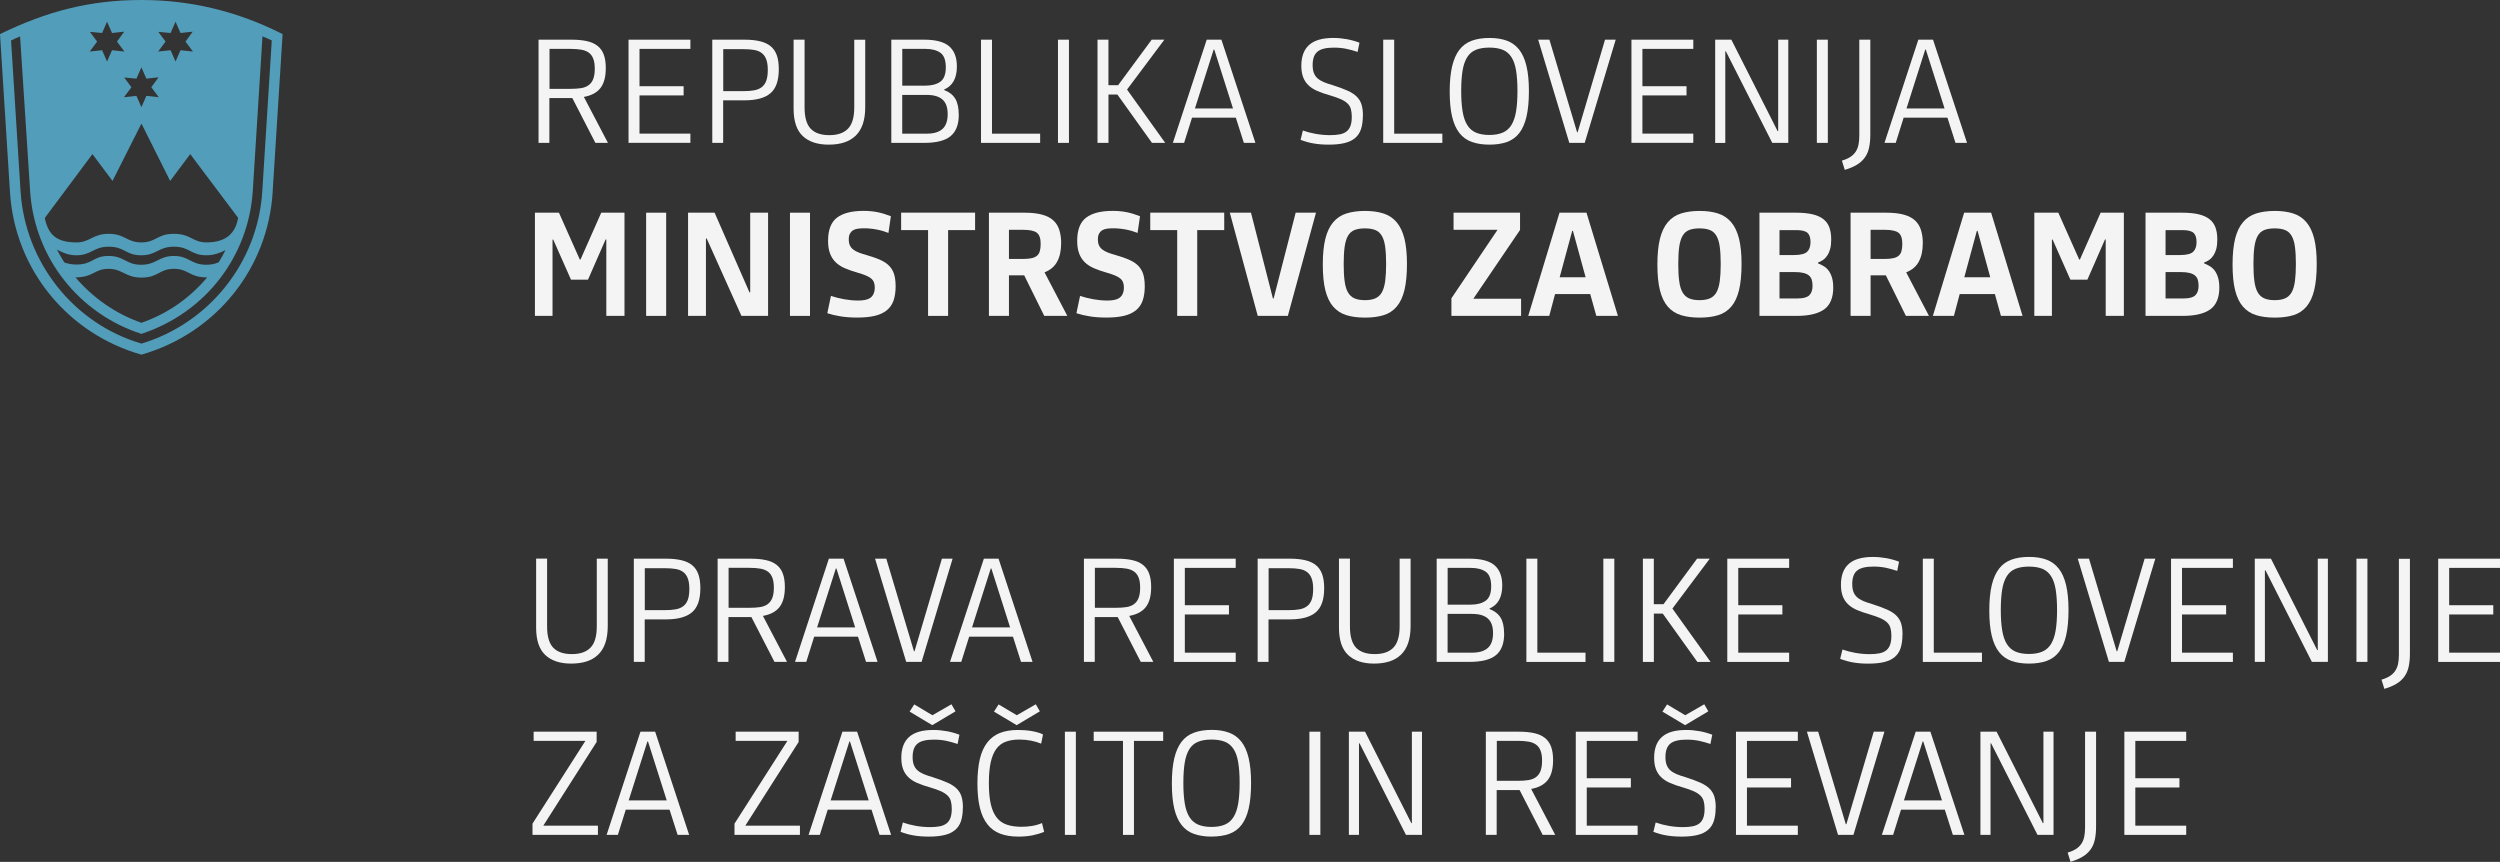 <?xml version="1.0" encoding="UTF-8"?> <svg xmlns="http://www.w3.org/2000/svg" id="Layer_2" viewBox="0 0 524.23 180.72"><rect x="0" y="0" width="524.23" height="180.72" fill="#333333" stroke="none"/><g id="Layer_1-2"><path d="M57.18,40.26c-1,15.96-11.75,29.56-27.52,34.11C14.45,70.06,3.12,56.75,2.09,40.26L0,7.15C9.66,2.46,18.66,0,29.65,0c9.95,0,19.8,2.18,29.61,7.15l-2.09,33.11ZM55.04,7.63l-2.03,32.35c-.85,13.5-9.62,25.48-23.35,30.03-12.93-4.17-22.45-15.78-23.35-30.03L4.21,7.63c-.52.23-1.33.56-1.89.85l1.99,31.64c.95,14.87,11.13,27.76,25.35,31.93,13.93-4.17,24.39-16.77,25.34-31.93l1.99-31.64c-.62-.29-1.23-.57-1.94-.85M23.59,37.94l-4.21-5.63-9.99,13.4c.71,3.46,2.41,5.12,6.63,5.12,2.89,0,3.36-1.8,6.77-1.8s3.79,1.8,6.87,1.8,3.27-1.8,6.82-1.8,3.88,1.8,6.82,1.8c4.17,0,6.11-1.99,6.63-5.16l-10.04-13.36-4.21,5.63-6.02-12.03-6.07,12.03ZM43.3,55.52c.95,0,1.8-.19,2.56-.52.56-.9.94-1.61,1.42-2.56-1.18.62-2.46,1.09-3.98,1.09-3.32,0-3.5-1.8-6.82-1.8s-3.6,1.8-6.87,1.8-3.41-1.8-6.82-1.8c-3.22,0-3.6,1.8-6.82,1.8-1.8,0-2.94-.66-4.03-1.18.47.94,1,1.8,1.56,2.7.81.28,1.66.42,2.51.42,3.5,0,3.46-1.8,6.77-1.8s3.6,1.85,6.82,1.85,3.69-1.85,6.87-1.85,3.55,1.85,6.82,1.85M36.48,56.37c-3.13,0-3.22,1.84-6.82,1.84-3.37,0-3.98-1.84-6.87-1.84-3.03,0-3.08,1.75-6.96,1.8,3.6,4.21,8.29,7.58,13.83,9.52,5.3-1.85,9.99-5.02,13.78-9.52-3.79,0-3.89-1.8-6.96-1.8M21.41,6.92l-2.56-.24,1.52,2.04-1.56,2.09,2.6-.28,1.04,2.37,1.04-2.37,2.6.28-1.56-2.09,1.52-2.08-2.56.28-1.04-2.37-1.04,2.37ZM28.61,16.49l-2.56-.24,1.51,2.04-1.56,2.09,2.61-.28,1.04,2.37,1.04-2.37,2.6.28-1.56-2.09,1.52-2.08-2.56.28-1.04-2.37-1.04,2.37ZM35.76,6.92l-2.56-.24,1.52,2.04-1.56,2.09,2.61-.28,1.04,2.37,1.04-2.37,2.61.28-1.56-2.09,1.51-2.08-2.56.28-1.04-2.37-1.04,2.37Z" fill="#529dba"></path><path d="M115.23,29.96h-2.3V8.32h6.92c1.23,0,2.3.1,3.2.3.91.2,1.66.54,2.25,1,.59.46,1.03,1.08,1.31,1.84.28.77.42,1.7.42,2.81,0,1.83-.37,3.23-1.12,4.19-.75.96-1.9,1.58-3.48,1.86l5.05,9.64h-2.63l-4.84-9.4h-4.81v9.4ZM115.23,18.63h4.44c.83,0,1.55-.05,2.18-.15.62-.1,1.15-.3,1.57-.61.42-.3.75-.73.97-1.29.22-.56.33-1.28.33-2.17s-.11-1.57-.32-2.11c-.21-.54-.52-.96-.94-1.26-.41-.3-.94-.51-1.57-.62-.64-.11-1.38-.17-2.22-.17h-4.44v8.37Z" fill="#f4f4f5"></path><path d="M131.8,29.96V8.32h12.97v1.93h-10.67v7.83h9.25v1.93h-9.25v8.01h10.67v1.93h-12.97Z" fill="#f4f4f5"></path><path d="M151.66,29.96h-2.3V8.32h6.77c1.23,0,2.3.11,3.2.32.91.21,1.66.56,2.25,1.04.59.48,1.03,1.12,1.31,1.9.28.79.42,1.76.42,2.93,0,2.36-.58,4.04-1.74,5.03-1.16,1-2.98,1.5-5.46,1.5h-4.47v8.92ZM151.66,19.11h4.29c.83,0,1.55-.05,2.18-.17.62-.11,1.15-.32,1.57-.64.42-.31.75-.76.97-1.34.22-.58.33-1.34.33-2.29s-.11-1.65-.32-2.21c-.21-.57-.52-1.01-.94-1.33s-.94-.54-1.57-.65-1.38-.17-2.22-.17h-4.29v8.8Z" fill="#f4f4f5"></path><path d="M181.43,22.44c0,1.39-.17,2.58-.51,3.58-.34,1-.85,1.81-1.51,2.45-.67.64-1.47,1.1-2.42,1.41s-2.03.45-3.23.45c-2.34,0-4.15-.6-5.43-1.8-1.28-1.2-1.92-3.12-1.92-5.76v-14.45h2.3v14.21c0,2.08.43,3.56,1.28,4.46.86.9,2.16,1.35,3.91,1.35s3.04-.45,3.92-1.36c.88-.91,1.31-2.39,1.31-4.44v-14.21h2.3v14.12Z" fill="#f4f4f5"></path><path d="M201.05,24.06c0,2.04-.57,3.53-1.71,4.48-1.14.95-2.99,1.42-5.55,1.42h-6.89V8.32h6.89c2.44,0,4.19.47,5.26,1.4,1.07.94,1.6,2.34,1.6,4.21,0,2.47-.89,4.08-2.66,4.83v.12c1.05.4,1.82,1,2.31,1.8s.74,1.92.74,3.38ZM198.33,14.12c0-1.49-.38-2.51-1.13-3.05-.76-.54-1.81-.82-3.16-.82h-4.84v7.71h4.84c1.33,0,2.38-.28,3.14-.83.77-.55,1.15-1.56,1.15-3.01ZM198.72,23.93c0-1.4-.36-2.42-1.09-3.06-.73-.65-1.83-.97-3.33-.97h-5.11v8.13h5.11c1.49,0,2.6-.33,3.33-.99.73-.66,1.09-1.69,1.09-3.11Z" fill="#f4f4f5"></path><path d="M205.71,29.96V8.32h2.3v19.71h10.1v1.93h-12.39Z" fill="#f4f4f5"></path><path d="M221.85,29.96V8.32h2.3v21.64h-2.3Z" fill="#f4f4f5"></path><path d="M230.13,8.32h2.3v9.55h2.03l7.04-9.55h2.66l-7.83,10.46,8.01,11.18h-2.78l-7.25-10.13h-1.87v10.13h-2.3V8.32Z" fill="#f4f4f5"></path><path d="M259.15,24.67h-9.19l-1.66,5.29h-2.36l7.1-21.64h3.08l7.13,21.64h-2.42l-1.69-5.29ZM250.57,22.74h7.98l-3.93-12.36h-.12l-3.93,12.36Z" fill="#f4f4f5"></path><path d="M285.78,24.25c0,1.09-.13,2.02-.38,2.8s-.67,1.41-1.24,1.89c-.57.48-1.31.84-2.22,1.06-.91.22-2.01.33-3.3.33-1.15,0-2.2-.08-3.14-.24-.95-.16-1.87-.41-2.78-.76l.48-1.96c.85.3,1.76.54,2.74.71.98.17,1.97.26,2.98.26.79,0,1.46-.06,2.03-.17.56-.11,1.03-.31,1.41-.6.37-.29.65-.69.83-1.19.18-.5.27-1.14.27-1.91,0-.62-.07-1.16-.2-1.62-.13-.45-.37-.85-.73-1.18-.35-.33-.83-.63-1.42-.89-.59-.26-1.35-.52-2.25-.79-1.01-.28-1.89-.59-2.65-.92-.76-.33-1.38-.74-1.87-1.22-.49-.48-.86-1.05-1.1-1.71-.24-.66-.36-1.44-.36-2.34,0-1.93.54-3.39,1.63-4.37,1.09-.98,2.78-1.47,5.08-1.47.95,0,1.89.09,2.83.26s1.82.42,2.65.74l-.39,1.93c-.83-.28-1.63-.5-2.42-.66-.79-.16-1.64-.24-2.57-.24-1.61,0-2.76.28-3.43.85-.68.56-1.01,1.5-1.01,2.81,0,.67.09,1.22.26,1.66.17.44.43.82.77,1.12s.78.56,1.3.79c.52.22,1.14.43,1.84.63,1.27.4,2.32.79,3.14,1.16.83.37,1.48.8,1.95,1.27.47.47.81,1.03,1,1.66.19.63.29,1.41.29,2.31Z" fill="#f4f4f5"></path><path d="M290.05,29.96V8.32h2.3v19.71h10.1v1.93h-12.39Z" fill="#f4f4f5"></path><path d="M312.33,30.33c-1.41,0-2.64-.19-3.69-.56-1.05-.37-1.92-.99-2.6-1.86-.69-.87-1.2-2.01-1.54-3.43-.34-1.42-.51-3.18-.51-5.27s.17-3.86.51-5.31c.34-1.44.86-2.6,1.54-3.48.68-.88,1.55-1.51,2.6-1.89,1.05-.38,2.28-.57,3.69-.57s2.6.19,3.64.57c1.04.38,1.9,1.01,2.58,1.87s1.2,2.02,1.54,3.45c.34,1.43.51,3.18.51,5.26s-.17,3.89-.5,5.32c-.33,1.43-.84,2.58-1.51,3.46-.68.88-1.54,1.5-2.58,1.88-1.05.37-2.28.56-3.69.56ZM312.3,28.3c1.13,0,2.07-.17,2.83-.5.76-.33,1.36-.87,1.81-1.6.45-.74.78-1.69.97-2.86s.29-2.59.29-4.26-.1-3.12-.29-4.28-.51-2.1-.97-2.81c-.45-.71-1.06-1.23-1.81-1.54-.76-.31-1.7-.47-2.83-.47s-2.07.16-2.83.47c-.76.31-1.36.83-1.81,1.54-.45.72-.78,1.65-.97,2.81-.19,1.16-.29,2.58-.29,4.28s.1,3.09.29,4.26c.19,1.17.51,2.12.97,2.86.45.74,1.06,1.27,1.81,1.6.76.33,1.7.5,2.83.5Z" fill="#f4f4f5"></path><path d="M322.54,8.32h2.36l5.8,19.41h.12l5.74-19.41h2.24l-6.5,21.64h-3.23l-6.53-21.64Z" fill="#f4f4f5"></path><path d="M342.1,29.96V8.32h12.97v1.93h-10.67v7.83h9.25v1.93h-9.25v8.01h10.67v1.93h-12.97Z" fill="#f4f4f5"></path><path d="M361.9,10.77h-.12v19.2h-2.12V8.32h3.39l9.7,19.17h.12V8.32h2.12v21.64h-3.36l-9.73-19.2Z" fill="#f4f4f5"></path><path d="M380.98,29.96V8.32h2.3v21.64h-2.3Z" fill="#f4f4f5"></path><path d="M392.19,8.32v19.92c0,1.03-.09,1.94-.26,2.72-.17.79-.46,1.47-.88,2.06-.41.58-.96,1.09-1.65,1.51-.69.42-1.54.79-2.57,1.09l-.6-1.94c.69-.2,1.26-.45,1.72-.74.46-.29.84-.65,1.13-1.07.29-.42.5-.92.62-1.48.12-.56.18-1.22.18-1.96V8.32h2.3Z" fill="#f4f4f5"></path><path d="M408.37,24.67h-9.19l-1.66,5.29h-2.36l7.1-21.64h3.08l7.13,21.64h-2.42l-1.69-5.29ZM399.78,22.74h7.98l-3.93-12.36h-.12l-3.93,12.36Z" fill="#f4f4f5"></path><path d="M117.2,44.59l4.38,9.83h.15l4.35-9.83h4.87v21.64h-3.81v-16.02h-.15l-3.69,8.43h-3.57l-3.72-8.4h-.15v15.99h-3.69v-21.64h5.02Z" fill="#f4f4f5"></path><path d="M135.49,66.24v-21.64h4.2v21.64h-4.2Z" fill="#f4f4f5"></path><path d="M148.18,50h-.15v16.23h-3.75v-21.64h5.56l7.32,16.72h.15v-16.72h3.75v21.64h-5.59l-7.29-16.23Z" fill="#f4f4f5"></path><path d="M165.65,66.24v-21.64h4.2v21.64h-4.2Z" fill="#f4f4f5"></path><path d="M187.81,59.96c0,1.21-.15,2.23-.44,3.06-.29.84-.77,1.52-1.42,2.05-.66.53-1.49.92-2.51,1.16-1.02.24-2.25.36-3.7.36-1.25,0-2.38-.08-3.4-.24-1.02-.16-1.97-.38-2.86-.67l.76-3.63c.83.28,1.75.51,2.78.7,1.03.18,2.01.27,2.96.27.5,0,.97-.04,1.39-.12.42-.08.79-.22,1.09-.42.3-.2.54-.48.71-.85.17-.36.26-.82.26-1.36,0-.42-.06-.79-.18-1.09-.12-.3-.32-.57-.6-.8-.28-.23-.66-.44-1.12-.63-.46-.19-1.05-.39-1.75-.59-.99-.28-1.86-.59-2.63-.92-.77-.33-1.41-.75-1.92-1.25-.51-.5-.91-1.11-1.18-1.83-.27-.72-.41-1.6-.41-2.65,0-2.3.62-3.92,1.87-4.87,1.25-.95,3.1-1.42,5.56-1.42,1.05,0,2.03.09,2.93.27.91.18,1.84.47,2.81.85l-.51,3.5c-.75-.3-1.56-.54-2.45-.71-.89-.17-1.78-.26-2.69-.26-.46,0-.89.03-1.27.08-.38.05-.72.16-1,.33-.28.17-.5.41-.67.71-.16.3-.24.7-.24,1.21s.08.93.24,1.27c.16.34.4.63.73.88.32.24.72.45,1.19.63s1.03.36,1.68.54c1.11.32,2.05.65,2.81,1,.77.34,1.38.76,1.84,1.24s.8,1.06,1.01,1.72c.21.66.32,1.49.32,2.47Z" fill="#f4f4f5"></path><path d="M198.81,48.25v17.99h-4.2v-17.99h-5.65v-3.66h15.51v3.66h-5.65Z" fill="#f4f4f5"></path><path d="M222.51,51.03c0,1.51-.27,2.78-.82,3.81-.54,1.03-1.43,1.78-2.66,2.27l4.78,9.13h-4.84l-4.2-8.5h-3.2v8.5h-4.2v-21.64h7.47c1.47,0,2.7.14,3.69.41.99.27,1.77.68,2.36,1.22.58.54,1,1.22,1.25,2.03.25.81.38,1.73.38,2.78ZM218.22,51.15c0-1.17-.27-1.95-.82-2.36-.54-.4-1.49-.6-2.84-.6h-2.99v6.11h2.99c.73,0,1.32-.06,1.8-.17.47-.11.85-.29,1.12-.53s.46-.56.57-.97.17-.9.17-1.48Z" fill="#f4f4f5"></path><path d="M240.05,59.96c0,1.21-.15,2.23-.44,3.06-.29.84-.77,1.52-1.42,2.05-.66.53-1.49.92-2.51,1.16-1.02.24-2.25.36-3.7.36-1.25,0-2.38-.08-3.4-.24-1.02-.16-1.97-.38-2.86-.67l.76-3.63c.83.28,1.75.51,2.78.7,1.03.18,2.01.27,2.96.27.5,0,.97-.04,1.39-.12.42-.08.79-.22,1.09-.42.3-.2.54-.48.71-.85.17-.36.26-.82.26-1.36,0-.42-.06-.79-.18-1.09-.12-.3-.32-.57-.6-.8-.28-.23-.66-.44-1.12-.63-.46-.19-1.05-.39-1.75-.59-.99-.28-1.86-.59-2.63-.92-.77-.33-1.41-.75-1.92-1.25-.51-.5-.91-1.11-1.18-1.83-.27-.72-.41-1.6-.41-2.65,0-2.3.62-3.92,1.87-4.87,1.25-.95,3.1-1.42,5.56-1.42,1.05,0,2.03.09,2.93.27.91.18,1.84.47,2.81.85l-.51,3.5c-.75-.3-1.56-.54-2.45-.71-.89-.17-1.78-.26-2.69-.26-.46,0-.89.03-1.27.08-.38.05-.72.16-1,.33-.28.17-.5.41-.67.71-.16.3-.24.7-.24,1.21s.08.93.24,1.27c.16.34.4.63.73.88.32.24.72.45,1.19.63s1.03.36,1.68.54c1.11.32,2.05.65,2.81,1,.77.34,1.38.76,1.84,1.24s.8,1.06,1.01,1.72c.21.66.32,1.49.32,2.47Z" fill="#f4f4f5"></path><path d="M251.05,48.25v17.99h-4.2v-17.99h-5.65v-3.66h15.51v3.66h-5.65Z" fill="#f4f4f5"></path><path d="M270.06,66.24h-6.32l-5.86-21.64h4.44l4.6,17.99h.15l4.62-17.99h4.26l-5.9,21.64Z" fill="#f4f4f5"></path><path d="M286.24,66.6c-1.49,0-2.79-.17-3.9-.51-1.11-.34-2.03-.94-2.77-1.78-.74-.85-1.28-1.98-1.65-3.42-.36-1.43-.54-3.23-.54-5.41s.18-3.99.54-5.43c.36-1.44.91-2.59,1.65-3.46.74-.87,1.66-1.48,2.77-1.83,1.11-.35,2.41-.53,3.9-.53s2.76.18,3.85.53c1.1.35,2.02.96,2.75,1.81.74.86,1.28,2,1.65,3.43.36,1.43.54,3.22.54,5.38s-.18,4.02-.53,5.46c-.35,1.44-.89,2.59-1.62,3.45-.73.86-1.64,1.46-2.75,1.8-1.11.34-2.41.51-3.9.51ZM286.21,62.94c.89,0,1.62-.13,2.19-.38s1.03-.67,1.36-1.25c.33-.58.56-1.37.7-2.34.13-.98.2-2.18.2-3.61s-.07-2.66-.2-3.61c-.13-.96-.36-1.72-.7-2.3s-.79-.98-1.36-1.21-1.31-.35-2.19-.35-1.62.12-2.19.35-1.03.64-1.36,1.21-.56,1.34-.7,2.3c-.13.96-.2,2.16-.2,3.61s.06,2.64.2,3.61c.13.98.36,1.76.7,2.34.33.58.79,1,1.36,1.25s1.3.38,2.19.38Z" fill="#f4f4f5"></path><path d="M304.35,66.24v-3.69l9.67-14.36h-9.22v-3.6h13.94v3.63l-9.79,14.42h10.01v3.6h-14.6Z" fill="#f4f4f5"></path><path d="M333.46,61.67h-7.38l-1.21,4.56h-4.41l6.56-21.64h5.65l6.59,21.64h-4.53l-1.27-4.56ZM327.05,58.14h5.44l-2.66-9.73h-.15l-2.63,9.73Z" fill="#f4f4f5"></path><path d="M356.4,66.6c-1.49,0-2.79-.17-3.9-.51-1.11-.34-2.03-.94-2.77-1.78-.74-.85-1.28-1.98-1.65-3.42-.36-1.43-.54-3.23-.54-5.41s.18-3.99.54-5.43c.36-1.44.91-2.59,1.65-3.46.74-.87,1.66-1.48,2.77-1.83,1.11-.35,2.41-.53,3.9-.53s2.76.18,3.85.53c1.1.35,2.02.96,2.75,1.81.74.86,1.28,2,1.65,3.43.36,1.43.54,3.22.54,5.38s-.18,4.02-.53,5.46c-.35,1.44-.89,2.59-1.62,3.45-.73.86-1.64,1.46-2.75,1.8-1.11.34-2.41.51-3.9.51ZM356.37,62.94c.89,0,1.62-.13,2.19-.38s1.03-.67,1.36-1.25c.33-.58.56-1.37.7-2.34.13-.98.2-2.18.2-3.61s-.07-2.66-.2-3.61c-.13-.96-.36-1.72-.7-2.3s-.79-.98-1.36-1.21-1.31-.35-2.19-.35-1.62.12-2.19.35-1.03.64-1.36,1.21-.56,1.34-.7,2.3c-.13.96-.2,2.16-.2,3.61s.06,2.64.2,3.61c.13.98.36,1.76.7,2.34.33.58.79,1,1.36,1.25s1.3.38,2.19.38Z" fill="#f4f4f5"></path><path d="M384.42,60.25c0,2.16-.63,3.69-1.89,4.61-1.26.92-3.2,1.38-5.82,1.38h-7.77v-21.64h7.68c1.35,0,2.49.11,3.43.33s1.7.56,2.28,1.01c.58.45,1.01,1.03,1.27,1.74.26.71.39,1.55.39,2.54,0,.77-.07,1.42-.21,1.95-.14.53-.34.99-.59,1.38-.25.38-.55.7-.89.94-.34.24-.71.43-1.09.57v.15c.44.18.86.39,1.25.63.39.24.73.55,1.01.94s.51.86.68,1.42c.17.56.26,1.25.26,2.06ZM379.65,50.76c0-.91-.21-1.55-.63-1.93-.42-.38-1.2-.58-2.33-.58h-3.54v5.23h3.02c1.37,0,2.29-.23,2.77-.68.47-.45.71-1.13.71-2.04ZM380.07,59.86c0-.46-.06-.87-.17-1.22-.11-.35-.31-.64-.59-.88-.28-.23-.67-.41-1.15-.53-.48-.12-1.1-.18-1.84-.18h-3.17v5.53h3.87c1.15,0,1.94-.23,2.39-.68s.67-1.13.67-2.04Z" fill="#f4f4f5"></path><path d="M403.19,51.03c0,1.51-.27,2.78-.82,3.81-.54,1.03-1.43,1.78-2.66,2.27l4.78,9.13h-4.84l-4.2-8.5h-3.2v8.5h-4.2v-21.64h7.47c1.47,0,2.7.14,3.69.41.99.27,1.77.68,2.36,1.22.58.54,1,1.22,1.25,2.03.25.81.38,1.73.38,2.78ZM398.9,51.15c0-1.17-.27-1.95-.82-2.36-.54-.4-1.49-.6-2.84-.6h-2.99v6.11h2.99c.73,0,1.32-.06,1.8-.17.47-.11.85-.29,1.12-.53s.46-.56.57-.97.17-.9.17-1.48Z" fill="#f4f4f5"></path><path d="M418.31,61.67h-7.38l-1.21,4.56h-4.41l6.56-21.64h5.65l6.59,21.64h-4.53l-1.27-4.56ZM411.9,58.14h5.44l-2.66-9.73h-.15l-2.63,9.73Z" fill="#f4f4f5"></path><path d="M431.61,44.59l4.38,9.83h.15l4.35-9.83h4.87v21.64h-3.81v-16.02h-.15l-3.69,8.43h-3.57l-3.72-8.4h-.15v15.99h-3.69v-21.64h5.02Z" fill="#f4f4f5"></path><path d="M465.38,60.25c0,2.16-.63,3.69-1.89,4.61-1.26.92-3.2,1.38-5.82,1.38h-7.77v-21.64h7.68c1.35,0,2.49.11,3.43.33s1.7.56,2.28,1.01c.58.45,1.01,1.03,1.27,1.74.26.71.39,1.55.39,2.54,0,.77-.07,1.42-.21,1.95-.14.53-.34.99-.59,1.38-.25.38-.55.7-.89.94-.34.24-.71.43-1.09.57v.15c.44.18.86.39,1.25.63.39.24.73.55,1.01.94s.51.86.68,1.42c.17.56.26,1.25.26,2.06ZM460.6,50.76c0-.91-.21-1.55-.63-1.93-.42-.38-1.2-.58-2.33-.58h-3.54v5.23h3.02c1.37,0,2.29-.23,2.77-.68.47-.45.71-1.13.71-2.04ZM461.02,59.86c0-.46-.06-.87-.17-1.22-.11-.35-.31-.64-.59-.88-.28-.23-.67-.41-1.15-.53-.48-.12-1.1-.18-1.84-.18h-3.17v5.53h3.87c1.15,0,1.94-.23,2.39-.68s.67-1.13.67-2.04Z" fill="#f4f4f5"></path><path d="M477.01,66.6c-1.49,0-2.79-.17-3.9-.51-1.11-.34-2.03-.94-2.77-1.78-.74-.85-1.28-1.98-1.65-3.42-.36-1.43-.54-3.23-.54-5.41s.18-3.99.54-5.43c.36-1.44.91-2.59,1.65-3.46.74-.87,1.66-1.48,2.77-1.83,1.11-.35,2.41-.53,3.9-.53s2.76.18,3.85.53c1.1.35,2.02.96,2.75,1.81.74.86,1.28,2,1.65,3.43.36,1.43.54,3.22.54,5.38s-.18,4.02-.53,5.46c-.35,1.44-.89,2.59-1.62,3.45-.73.86-1.64,1.46-2.75,1.8-1.11.34-2.41.51-3.9.51ZM476.98,62.94c.89,0,1.62-.13,2.19-.38s1.03-.67,1.36-1.25c.33-.58.56-1.37.7-2.34.13-.98.2-2.18.2-3.61s-.07-2.66-.2-3.61c-.13-.96-.36-1.72-.7-2.3s-.79-.98-1.36-1.21-1.31-.35-2.19-.35-1.62.12-2.19.35-1.03.64-1.36,1.21-.56,1.34-.7,2.3c-.13.96-.2,2.16-.2,3.61s.06,2.64.2,3.61c.13.98.36,1.76.7,2.34.33.58.79,1,1.36,1.25s1.3.38,2.19.38Z" fill="#f4f4f5"></path><path d="M127.44,131.26c0,1.39-.17,2.58-.51,3.58-.34,1-.85,1.81-1.51,2.45-.67.64-1.47,1.1-2.42,1.41-.95.3-2.03.45-3.23.45-2.34,0-4.15-.6-5.43-1.8-1.28-1.2-1.92-3.12-1.92-5.76v-14.45h2.3v14.21c0,2.08.43,3.56,1.28,4.46.86.9,2.16,1.35,3.91,1.35s3.04-.45,3.92-1.36c.88-.91,1.31-2.39,1.31-4.44v-14.21h2.3v14.12Z" fill="#f4f4f5"></path><path d="M135.21,138.79h-2.3v-21.64h6.77c1.23,0,2.3.11,3.2.32.91.21,1.66.56,2.25,1.04.59.48,1.03,1.12,1.31,1.91.28.79.42,1.76.42,2.93,0,2.36-.58,4.04-1.74,5.03-1.16,1-2.98,1.5-5.46,1.5h-4.47v8.92ZM135.21,127.94h4.29c.83,0,1.55-.05,2.18-.17.62-.11,1.15-.32,1.57-.64.42-.31.75-.76.97-1.33.22-.58.33-1.34.33-2.29s-.11-1.65-.32-2.21c-.21-.57-.52-1.01-.94-1.33-.41-.32-.94-.54-1.57-.65s-1.38-.17-2.22-.17h-4.29v8.8Z" fill="#f4f4f5"></path><path d="M152.78,138.79h-2.3v-21.64h6.92c1.23,0,2.3.1,3.2.3.91.2,1.66.53,2.25,1,.59.46,1.03,1.08,1.31,1.84.28.77.42,1.7.42,2.81,0,1.83-.37,3.23-1.12,4.19-.75.96-1.9,1.58-3.48,1.86l5.05,9.64h-2.63l-4.84-9.4h-4.81v9.4ZM152.78,127.45h4.44c.83,0,1.55-.05,2.18-.15.62-.1,1.15-.3,1.57-.61s.75-.73.97-1.29c.22-.56.33-1.28.33-2.17s-.11-1.57-.32-2.11c-.21-.54-.52-.96-.94-1.26-.41-.3-.94-.51-1.57-.62-.64-.11-1.38-.17-2.22-.17h-4.44v8.38Z" fill="#f4f4f5"></path><path d="M179.92,133.5h-9.19l-1.66,5.29h-2.36l7.1-21.64h3.08l7.13,21.64h-2.42l-1.69-5.29ZM171.34,131.56h7.98l-3.93-12.36h-.12l-3.93,12.36Z" fill="#f4f4f5"></path><path d="M183.49,117.15h2.36l5.8,19.41h.12l5.74-19.41h2.24l-6.5,21.64h-3.23l-6.53-21.64Z" fill="#f4f4f5"></path><path d="M212.42,133.5h-9.19l-1.66,5.29h-2.36l7.1-21.64h3.08l7.13,21.64h-2.42l-1.69-5.29ZM203.83,131.56h7.98l-3.93-12.36h-.12l-3.93,12.36Z" fill="#f4f4f5"></path><path d="M229.59,138.79h-2.3v-21.64h6.92c1.23,0,2.3.1,3.2.3.91.2,1.66.53,2.25,1,.59.46,1.03,1.08,1.31,1.84.28.77.42,1.7.42,2.81,0,1.83-.37,3.23-1.12,4.19-.75.96-1.9,1.58-3.48,1.86l5.05,9.64h-2.63l-4.84-9.4h-4.81v9.4ZM229.59,127.45h4.44c.83,0,1.55-.05,2.18-.15.62-.1,1.15-.3,1.57-.61s.75-.73.97-1.29c.22-.56.33-1.28.33-2.17s-.11-1.57-.32-2.11c-.21-.54-.52-.96-.94-1.26-.41-.3-.94-.51-1.57-.62-.64-.11-1.38-.17-2.22-.17h-4.44v8.38Z" fill="#f4f4f5"></path><path d="M246.15,138.79v-21.64h12.97v1.93h-10.67v7.83h9.25v1.94h-9.25v8.01h10.67v1.94h-12.97Z" fill="#f4f4f5"></path><path d="M266.02,138.79h-2.3v-21.64h6.77c1.23,0,2.3.11,3.2.32.91.21,1.66.56,2.25,1.04.59.48,1.03,1.12,1.31,1.91.28.79.42,1.76.42,2.93,0,2.36-.58,4.04-1.74,5.03-1.16,1-2.98,1.5-5.46,1.5h-4.47v8.92ZM266.02,127.94h4.29c.83,0,1.55-.05,2.18-.17.62-.11,1.15-.32,1.57-.64.42-.31.75-.76.97-1.33.22-.58.33-1.34.33-2.29s-.11-1.65-.32-2.21c-.21-.57-.52-1.01-.94-1.33-.41-.32-.94-.54-1.57-.65s-1.38-.17-2.22-.17h-4.29v8.8Z" fill="#f4f4f5"></path><path d="M295.79,131.26c0,1.39-.17,2.58-.51,3.58-.34,1-.85,1.81-1.51,2.45-.67.64-1.47,1.1-2.42,1.41-.95.3-2.03.45-3.23.45-2.34,0-4.15-.6-5.43-1.8-1.28-1.2-1.92-3.12-1.92-5.76v-14.45h2.3v14.21c0,2.08.43,3.56,1.28,4.46.86.9,2.16,1.35,3.91,1.35s3.04-.45,3.92-1.36c.88-.91,1.31-2.39,1.31-4.44v-14.21h2.3v14.12Z" fill="#f4f4f5"></path><path d="M315.41,132.89c0,2.04-.57,3.53-1.71,4.48-1.14.95-2.99,1.42-5.55,1.42h-6.89v-21.64h6.89c2.44,0,4.19.47,5.26,1.4,1.07.94,1.6,2.34,1.6,4.21,0,2.48-.89,4.09-2.66,4.83v.12c1.05.4,1.82,1,2.31,1.8s.74,1.92.74,3.38ZM312.69,122.95c0-1.49-.38-2.51-1.13-3.05-.76-.54-1.81-.82-3.16-.82h-4.84v7.71h4.84c1.33,0,2.38-.28,3.14-.83.77-.55,1.15-1.56,1.15-3.01ZM313.08,132.76c0-1.4-.36-2.42-1.09-3.06-.73-.65-1.83-.97-3.33-.97h-5.11v8.13h5.11c1.49,0,2.6-.33,3.33-.99.73-.66,1.09-1.69,1.09-3.11Z" fill="#f4f4f5"></path><path d="M320.07,138.79v-21.64h2.3v19.71h10.1v1.94h-12.39Z" fill="#f4f4f5"></path><path d="M336.21,138.79v-21.64h2.3v21.64h-2.3Z" fill="#f4f4f5"></path><path d="M344.49,117.15h2.3v9.55h2.03l7.04-9.55h2.66l-7.83,10.46,8.01,11.19h-2.78l-7.25-10.13h-1.87v10.13h-2.3v-21.64Z" fill="#f4f4f5"></path><path d="M362.2,138.79v-21.64h12.97v1.93h-10.67v7.83h9.25v1.94h-9.25v8.01h10.67v1.94h-12.97Z" fill="#f4f4f5"></path><path d="M398.93,133.08c0,1.09-.13,2.02-.38,2.8-.25.78-.67,1.41-1.24,1.89s-1.31.84-2.22,1.06c-.91.22-2.01.33-3.3.33-1.15,0-2.2-.08-3.14-.24-.95-.16-1.87-.41-2.78-.76l.48-1.96c.85.3,1.76.54,2.74.71s1.97.26,2.98.26c.79,0,1.46-.05,2.03-.17.56-.11,1.03-.31,1.41-.61.37-.29.65-.69.83-1.19.18-.5.27-1.14.27-1.9,0-.62-.07-1.16-.2-1.62-.13-.45-.37-.85-.73-1.18-.35-.33-.83-.63-1.42-.89-.59-.26-1.35-.52-2.25-.79-1.01-.28-1.89-.59-2.65-.92-.76-.33-1.38-.74-1.87-1.22-.49-.48-.86-1.05-1.1-1.71-.24-.66-.36-1.44-.36-2.34,0-1.93.54-3.39,1.63-4.37,1.09-.98,2.78-1.47,5.08-1.47.95,0,1.89.09,2.83.26.94.17,1.82.42,2.65.74l-.39,1.93c-.83-.28-1.63-.5-2.42-.67-.79-.16-1.64-.24-2.57-.24-1.61,0-2.76.28-3.43.85-.68.56-1.01,1.5-1.01,2.81,0,.66.09,1.22.26,1.66.17.44.43.82.77,1.12.34.3.78.56,1.3.79.52.22,1.14.43,1.84.63,1.27.4,2.32.79,3.14,1.16.83.37,1.48.8,1.95,1.27.47.47.81,1.03,1,1.66.19.63.29,1.41.29,2.31Z" fill="#f4f4f5"></path><path d="M403.2,138.79v-21.64h2.3v19.71h10.1v1.94h-12.39Z" fill="#f4f4f5"></path><path d="M425.48,139.15c-1.41,0-2.64-.19-3.69-.56-1.05-.37-1.92-.99-2.6-1.86-.69-.87-1.2-2.01-1.54-3.43-.34-1.42-.51-3.18-.51-5.27s.17-3.87.51-5.31c.34-1.44.86-2.6,1.54-3.48.68-.88,1.55-1.51,2.6-1.89,1.05-.38,2.28-.57,3.69-.57s2.6.19,3.64.57c1.04.38,1.9,1.01,2.58,1.88.69.87,1.2,2.02,1.54,3.45.34,1.43.51,3.19.51,5.26s-.17,3.89-.5,5.32c-.33,1.43-.84,2.59-1.51,3.46-.68.88-1.54,1.5-2.58,1.87-1.05.37-2.28.56-3.69.56ZM425.45,137.13c1.13,0,2.07-.17,2.83-.5.76-.33,1.36-.87,1.81-1.6.45-.74.78-1.69.97-2.86.19-1.17.29-2.59.29-4.26s-.1-3.12-.29-4.28c-.19-1.16-.51-2.1-.97-2.81-.45-.71-1.06-1.23-1.81-1.54-.76-.31-1.7-.47-2.83-.47s-2.07.16-2.83.47c-.76.31-1.36.83-1.81,1.54-.45.72-.78,1.65-.97,2.81-.19,1.16-.29,2.58-.29,4.28s.1,3.09.29,4.26c.19,1.17.51,2.12.97,2.86.45.74,1.06,1.27,1.81,1.6.76.33,1.7.5,2.83.5Z" fill="#f4f4f5"></path><path d="M435.69,117.15h2.36l5.8,19.41h.12l5.74-19.41h2.24l-6.5,21.64h-3.23l-6.53-21.64Z" fill="#f4f4f5"></path><path d="M455.25,138.79v-21.64h12.97v1.93h-10.67v7.83h9.25v1.94h-9.25v8.01h10.67v1.94h-12.97Z" fill="#f4f4f5"></path><path d="M475.05,119.59h-.12v19.2h-2.12v-21.64h3.39l9.7,19.17h.12v-19.17h2.12v21.64h-3.36l-9.73-19.2Z" fill="#f4f4f5"></path><path d="M494.13,138.79v-21.64h2.3v21.64h-2.3Z" fill="#f4f4f5"></path><path d="M505.34,117.15v19.92c0,1.03-.09,1.93-.26,2.72-.17.79-.46,1.47-.88,2.06-.41.58-.96,1.09-1.65,1.51-.69.42-1.54.79-2.57,1.09l-.6-1.93c.69-.2,1.26-.45,1.72-.74.46-.29.84-.65,1.13-1.07.29-.42.5-.92.62-1.48.12-.56.18-1.22.18-1.96v-20.1h2.3Z" fill="#f4f4f5"></path><path d="M511.27,138.79v-21.64h12.97v1.93h-10.67v7.83h9.25v1.94h-9.25v8.01h10.67v1.94h-12.97Z" fill="#f4f4f5"></path><path d="M111.66,175.07v-2.36l11.09-17.35h-10.85v-1.93h13.21v2.15l-11.19,17.56h11.46v1.93h-13.72Z" fill="#f4f4f5"></path><path d="M140.41,169.78h-9.19l-1.66,5.29h-2.36l7.1-21.64h3.08l7.13,21.64h-2.42l-1.69-5.29ZM131.83,167.84h7.98l-3.93-12.36h-.12l-3.93,12.36Z" fill="#f4f4f5"></path><path d="M154.02,175.07v-2.36l11.09-17.35h-10.85v-1.93h13.21v2.15l-11.19,17.56h11.46v1.93h-13.72Z" fill="#f4f4f5"></path><path d="M182.76,169.78h-9.19l-1.66,5.29h-2.36l7.1-21.64h3.08l7.13,21.64h-2.42l-1.69-5.29ZM174.18,167.84h7.98l-3.93-12.36h-.12l-3.93,12.36Z" fill="#f4f4f5"></path><path d="M201.9,169.35c0,1.09-.13,2.02-.38,2.8s-.67,1.41-1.24,1.89c-.57.48-1.31.84-2.22,1.06-.91.22-2.01.33-3.3.33-1.15,0-2.2-.08-3.14-.24-.95-.16-1.87-.41-2.78-.76l.48-1.96c.85.3,1.76.54,2.74.71.98.17,1.97.26,2.98.26.79,0,1.46-.05,2.03-.17.56-.11,1.03-.31,1.41-.6s.65-.69.83-1.19c.18-.5.27-1.14.27-1.9,0-.62-.07-1.16-.2-1.62-.13-.45-.37-.85-.73-1.18-.35-.33-.83-.63-1.42-.89-.59-.26-1.35-.52-2.25-.79-1.01-.28-1.89-.59-2.65-.92-.76-.33-1.38-.74-1.87-1.22-.49-.48-.86-1.05-1.1-1.71-.24-.65-.36-1.44-.36-2.34,0-1.93.54-3.39,1.63-4.37,1.09-.98,2.78-1.47,5.08-1.47.95,0,1.89.09,2.83.26s1.82.42,2.65.74l-.39,1.94c-.83-.28-1.63-.5-2.42-.67-.79-.16-1.64-.24-2.57-.24-1.61,0-2.76.28-3.43.85-.68.56-1.01,1.5-1.01,2.81,0,.67.09,1.22.26,1.66.17.44.43.82.77,1.12s.78.56,1.3.79c.52.22,1.14.43,1.84.63,1.27.4,2.32.79,3.14,1.16.83.37,1.48.8,1.95,1.27.47.47.81,1.03,1,1.66.19.63.29,1.41.29,2.31ZM191.71,147.71l3.81,2.27,3.99-2.3.85,1.48-4.87,2.9-4.75-2.84.97-1.51Z" fill="#f4f4f5"></path><path d="M218.31,155.93c-.65-.26-1.34-.47-2.09-.62s-1.57-.23-2.48-.23c-1.07,0-2.01.15-2.81.44-.81.29-1.47.79-2,1.5-.52.71-.92,1.64-1.18,2.81-.26,1.17-.39,2.64-.39,4.41s.14,3.25.41,4.41c.27,1.17.69,2.1,1.24,2.8.55.7,1.26,1.19,2.12,1.48s1.88.44,3.07.44c.77,0,1.51-.06,2.24-.18.73-.12,1.41-.32,2.06-.6l.45,1.84c-.71.3-1.51.54-2.42.73-.91.18-1.9.27-2.99.27-1.47,0-2.75-.21-3.82-.62-1.08-.41-1.97-1.07-2.67-1.96-.7-.9-1.23-2.05-1.57-3.45-.35-1.4-.52-3.1-.52-5.09s.17-3.7.5-5.12.86-2.58,1.56-3.49c.7-.91,1.59-1.57,2.65-2,1.07-.42,2.34-.63,3.81-.63,1.03,0,2,.08,2.92.24.92.16,1.69.39,2.31.7l-.39,1.94ZM209.4,147.71l3.81,2.27,3.99-2.3.85,1.48-4.87,2.9-4.75-2.84.97-1.51Z" fill="#f4f4f5"></path><path d="M223.3,175.07v-21.64h2.3v21.64h-2.3Z" fill="#f4f4f5"></path><path d="M237.78,155.36v19.71h-2.3v-19.71h-6.14v-1.93h14.57v1.93h-6.14Z" fill="#f4f4f5"></path><path d="M254.07,175.43c-1.41,0-2.64-.19-3.69-.56-1.05-.37-1.92-.99-2.6-1.86-.69-.87-1.2-2.01-1.54-3.43-.34-1.42-.51-3.18-.51-5.28s.17-3.86.51-5.3c.34-1.44.86-2.6,1.54-3.48.68-.88,1.55-1.51,2.6-1.89,1.05-.38,2.28-.58,3.69-.58s2.6.19,3.64.58c1.04.38,1.9,1.01,2.58,1.87.69.87,1.2,2.02,1.54,3.45.34,1.43.51,3.18.51,5.26s-.17,3.89-.5,5.32-.84,2.58-1.51,3.46-1.54,1.5-2.58,1.87c-1.05.37-2.28.56-3.69.56ZM254.04,173.4c1.13,0,2.07-.17,2.83-.5.76-.33,1.36-.87,1.81-1.6.45-.74.78-1.69.97-2.86s.29-2.59.29-4.26-.1-3.12-.29-4.28c-.19-1.16-.51-2.1-.97-2.81-.45-.71-1.06-1.23-1.81-1.54-.76-.31-1.7-.47-2.83-.47s-2.07.16-2.83.47c-.76.31-1.36.83-1.81,1.54-.45.72-.78,1.65-.97,2.81-.19,1.16-.29,2.58-.29,4.28s.1,3.09.29,4.26c.19,1.17.51,2.12.97,2.86.45.74,1.06,1.27,1.81,1.6.76.33,1.7.5,2.83.5Z" fill="#f4f4f5"></path><path d="M274.57,175.07v-21.64h2.3v21.64h-2.3Z" fill="#f4f4f5"></path><path d="M285.09,155.87h-.12v19.2h-2.12v-21.64h3.39l9.7,19.17h.12v-19.17h2.12v21.64h-3.36l-9.73-19.2Z" fill="#f4f4f5"></path><path d="M313.87,175.07h-2.3v-21.64h6.92c1.23,0,2.3.1,3.2.3s1.66.53,2.25,1,1.03,1.08,1.31,1.84.42,1.7.42,2.81c0,1.83-.37,3.23-1.12,4.19-.75.96-1.9,1.58-3.48,1.86l5.05,9.64h-2.63l-4.84-9.4h-4.81v9.4ZM313.87,163.73h4.44c.83,0,1.55-.05,2.18-.15.62-.1,1.15-.3,1.57-.61.42-.3.75-.73.97-1.29.22-.56.33-1.28.33-2.17s-.11-1.57-.32-2.11c-.21-.54-.52-.96-.94-1.26-.41-.3-.94-.51-1.57-.62-.64-.11-1.38-.17-2.22-.17h-4.44v8.37Z" fill="#f4f4f5"></path><path d="M330.43,175.07v-21.64h12.97v1.93h-10.67v7.83h9.25v1.94h-9.25v8.01h10.67v1.93h-12.97Z" fill="#f4f4f5"></path><path d="M359.76,169.35c0,1.09-.13,2.02-.38,2.8s-.67,1.41-1.24,1.89c-.57.48-1.31.84-2.22,1.06-.91.22-2.01.33-3.3.33-1.15,0-2.2-.08-3.14-.24-.95-.16-1.87-.41-2.78-.76l.48-1.96c.85.3,1.76.54,2.74.71.98.17,1.97.26,2.98.26.79,0,1.46-.05,2.03-.17.56-.11,1.03-.31,1.41-.6s.65-.69.83-1.19c.18-.5.27-1.14.27-1.9,0-.62-.07-1.16-.2-1.62-.13-.45-.37-.85-.73-1.18-.35-.33-.83-.63-1.42-.89-.59-.26-1.35-.52-2.25-.79-1.01-.28-1.89-.59-2.65-.92-.76-.33-1.38-.74-1.87-1.22-.49-.48-.86-1.05-1.1-1.71-.24-.65-.36-1.44-.36-2.34,0-1.93.54-3.39,1.63-4.37,1.09-.98,2.78-1.47,5.08-1.47.95,0,1.89.09,2.83.26s1.82.42,2.65.74l-.39,1.94c-.83-.28-1.63-.5-2.42-.67-.79-.16-1.64-.24-2.57-.24-1.61,0-2.76.28-3.43.85-.68.56-1.01,1.5-1.01,2.81,0,.67.09,1.22.26,1.66.17.44.43.82.77,1.12s.78.56,1.3.79c.52.22,1.14.43,1.84.63,1.27.4,2.32.79,3.14,1.16.83.37,1.48.8,1.95,1.27.47.47.81,1.03,1,1.66.19.63.29,1.41.29,2.31ZM349.57,147.71l3.81,2.27,3.99-2.3.85,1.48-4.87,2.9-4.75-2.84.97-1.51Z" fill="#f4f4f5"></path><path d="M364.02,175.07v-21.64h12.97v1.93h-10.67v7.83h9.25v1.94h-9.25v8.01h10.67v1.93h-12.97Z" fill="#f4f4f5"></path><path d="M378.89,153.42h2.36l5.8,19.41h.12l5.74-19.41h2.24l-6.5,21.64h-3.23l-6.53-21.64Z" fill="#f4f4f5"></path><path d="M407.82,169.78h-9.19l-1.66,5.29h-2.36l7.1-21.64h3.08l7.13,21.64h-2.42l-1.69-5.29ZM399.24,167.84h7.98l-3.93-12.36h-.12l-3.93,12.36Z" fill="#f4f4f5"></path><path d="M417.52,155.87h-.12v19.2h-2.12v-21.64h3.39l9.7,19.17h.12v-19.17h2.12v21.64h-3.36l-9.73-19.2Z" fill="#f4f4f5"></path><path d="M439.53,153.42v19.92c0,1.03-.09,1.93-.26,2.72-.17.79-.46,1.47-.88,2.05-.41.58-.96,1.09-1.65,1.51-.69.42-1.54.79-2.57,1.09l-.6-1.93c.69-.2,1.26-.45,1.72-.74.46-.29.84-.65,1.13-1.07.29-.42.5-.92.62-1.48.12-.56.18-1.22.18-1.96v-20.1h2.3Z" fill="#f4f4f5"></path><path d="M445.46,175.07v-21.64h12.97v1.93h-10.67v7.83h9.25v1.94h-9.25v8.01h10.67v1.93h-12.97Z" fill="#f4f4f5"></path></g></svg> 